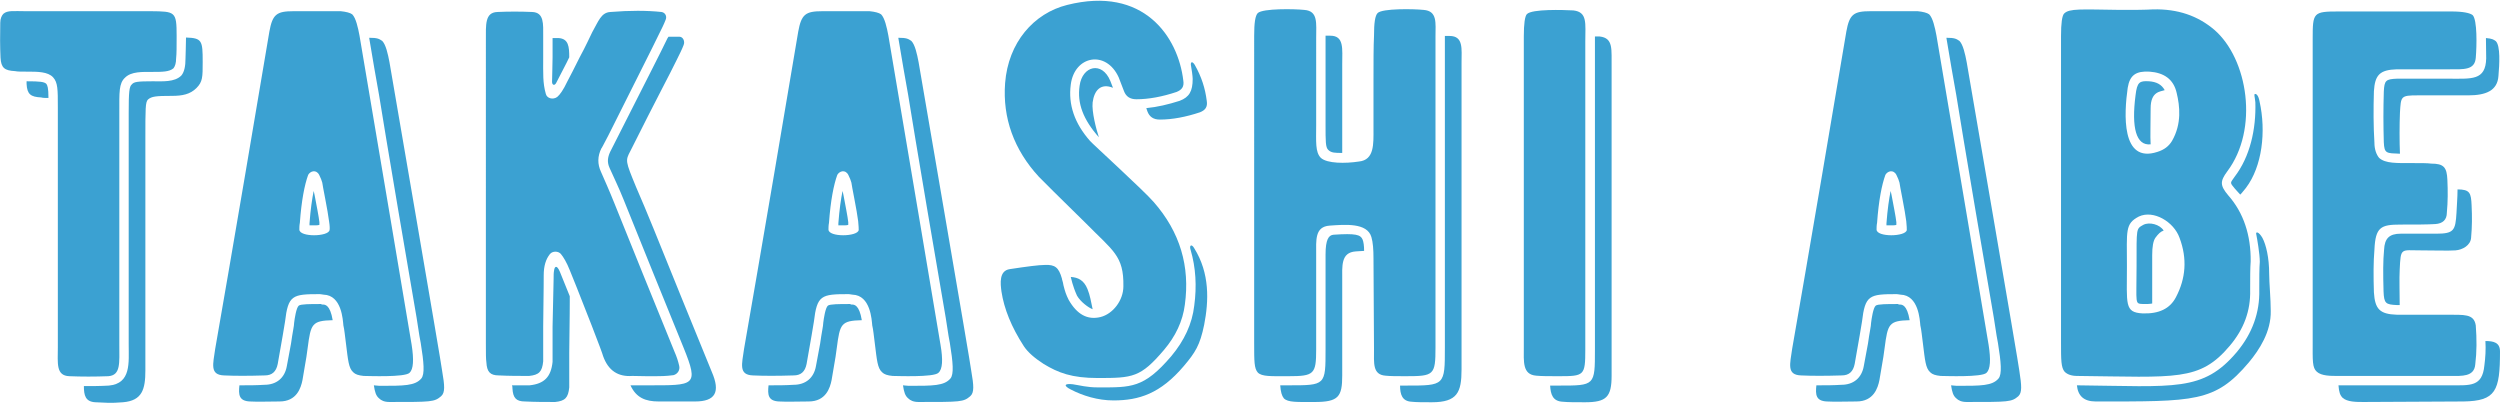 <?xml version="1.0" encoding="utf-8"?>
<!-- Generator: Adobe Illustrator 26.4.1, SVG Export Plug-In . SVG Version: 6.00 Build 0)  -->
<svg version="1.1" id="_レイヤー_2" xmlns="http://www.w3.org/2000/svg" xmlns:xlink="http://www.w3.org/1999/xlink" x="0px"
	 y="0px" viewBox="0 0 959.6 154.6" style="enable-background:new 0 0 959.6 154.6;" xml:space="preserve">
<style type="text/css">
	.st0{fill:#3BA1D2;}
</style>
<g>
	<path class="st0" d="M67.8,13.8c0,4,0,7-0.2,8.6c0,1.8-0.4,3-1,3.8c-1.6,1.4-4.4,1.4-8,1.4c-4,0-8.2-0.2-10.6,2.2
		c-2.4,2.2-2.2,5.6-2.2,13.4v89c0,7.2,0.6,11.8-4.2,12.2c-5.2,0.2-10.2,0.2-15,0c-5.2-0.2-4.4-5-4.4-11V41.1c0-6.8,0-9.4-1.8-11.4
		c-2-2.2-6-2.2-10-2.2c-2.2,0-3.8,0-4.6-0.2c-4-0.2-5.4-1.2-5.6-5.2C0,17.9,0,13.3,0.1,8.7c0-1.6,0.6-2.8,1.2-3.4c1.6-1.4,4-1,8.6-1
		h48C67.3,4.4,67.8,4.4,67.8,13.8z M17.8,32.2c0.4,0.6,0.8,1.4,0.8,5.4c-1.2,0-2.2,0-2.8-0.2c-4-0.2-5.4-1.2-5.6-5.2v-1h0.2
		C15.3,31.2,17,31.4,17.8,32.2z M77.8,23.8c0,5.8,0,7.6-2.4,10s-5.4,3-9.4,3c-6.2,0-7.8,0.2-9.2,1.4c-1,1-1,3.4-1,15v89
		c0,7.2-1.2,11.6-8.6,12.2c-5.2,0.4-5.8,0.2-10.6,0c-3.8-0.2-4.4-2.6-4.4-6.2c3.2,0,6.4,0,9.6-0.2c8.6-0.8,7.6-8.8,7.6-15.8v-89
		c0-7.8,0.2-10,1.2-10.8c0.8-1,2.2-1.2,8-1.2c3.8,0,8.4,0.4,11-2.2c1.2-1.4,1.6-3.8,1.6-6.4c0-1.8,0.2-4.6,0.2-8.2
		C77.6,14.6,77.8,15.6,77.8,23.8z"/>
	<path class="st0" d="M157.2,143.1c-1.8,1.8-16,1.2-17.6,1.2c-2-0.2-3.2-0.6-4-1.4c-1.8-1.6-2-4.6-2.8-11c-0.4-3-0.6-5.4-1-7
		c-0.2-2-0.6-11.6-7.6-11.8c-1-0.2-1.6-0.2-1.6-0.2c-10.4,0-12,0.4-13.2,10.6c-0.2,1.6-1.2,7-2.8,16.2c-0.6,3-2.2,4.4-5,4.4
		c-6.2,0.2-11.4,0.2-15.6,0c-5.6-0.2-4.2-4.4-3.4-10.2c4.8-27.2,19-110.8,20.8-121.8c1.2-6.6,2.8-7.8,9.2-7.8h18.2
		c2,0.2,3.6,0.6,4.4,1.2c1.4,1.4,2.2,5,2.8,8.2c5.6,33.2,19.8,117,20,118.6C158.9,138.1,158.7,141.7,157.2,143.1z M127.7,122.9
		c-8,0.2-8.4,1.4-9.6,10.6c-0.2,1.6-0.4,3.4-2,12.4c-0.6,3-2.2,8.2-8.8,8.2c-6.2,0-7.2,0.2-11.4,0s-4.4-2.6-4-6.2h1
		c2.6,0,5.6,0,8.6-0.2c4.6,0,7.8-2.6,8.6-7.2l1.6-8.6c0.6-4.4,1.2-6.8,1.2-8c0.2-1.6,0.8-5.8,1.8-6.6c0.8-0.6,4.6-0.6,7.8-0.6h0.8
		l0.2,0.2h0.4C124.7,116.9,126.7,116.9,127.7,122.9z M126.3,84.9c-0.4-3.6-2.6-14.2-2.6-14.8c-0.2-0.8-0.6-1.8-1.2-3
		c-1.2-2.2-3.4-1.4-4.2,0c-1.4,3.8-2.6,10-3.2,18.4c-0.2,1-0.2,2-0.2,2.6c0,3,11.2,2.8,11.6,0.2C126.6,87.9,126.6,86.7,126.3,84.9z
		 M120.6,86.5h-1.8c0-0.2,0-0.2,0-0.2v-0.6c0.4-5.4,1-9.4,1.6-12.4c0.2,0.6,0.2,1,0.4,1.8c0.6,3.2,1.6,8.2,1.8,10.2v1
		C122.2,86.5,121.3,86.5,120.6,86.5z M169.3,152.1c-2.6,2.2-3.6,2.2-19.8,2.2c-2,0-3.2-0.6-4-1.4c-1.2-1-1.6-2.4-2-5
		c0.6,0,1.4,0.2,2.2,0.2c9.4,0,13.6,0,16-2.8c1.4-1.6,1-6.2-0.2-13.6c-0.2-0.8-0.6-3.2-1.6-9.8c-1.6-9-12.6-73.8-14.4-85.4
		c-1.2-6.4-2.4-13.8-3.8-22c3.2,0,3.8,0.4,5,1.2c1.4,1.4,2.2,5,2.8,8.2c0,0.2,20.4,118.4,20.2,118.4
		C170.7,148.1,170.9,150.7,169.3,152.1z"/>
	<path class="st0" d="M242.7,144.3c-5.4,0.4-9.2-2-11.2-7.6c-0.2-0.8-1.6-4.6-4.4-11.8c-4.8-12.2-7.6-19.4-8.4-21.2
		c-1.2-3-2.4-5-3.4-6.2s-3.2-1.2-4.2,0c-1.6,2-2.4,4.6-2.4,8.2c0-0.4,0,6.2-0.2,19.6v13.4c-0.4,4-1.6,5.2-5.4,5.6
		c-3.8,0-7.8,0-11.6-0.2c-3.4,0-4.6-1.4-4.8-5c-0.2-1.2-0.2-3.6-0.2-7.2V15.6c0-6.2-0.4-10.8,4.4-11c4.4-0.2,8.8-0.2,13.4,0
		s4.2,4.6,4.2,9.4v8c0,6.2-0.2,9.8,1,14c0.4,1.8,2.8,2.4,4.4,1.2c1-0.8,2.4-2.8,3.8-5.8c1.2-2.2,2.8-5.4,4.8-9.4
		c2.4-4.4,3.8-7.6,4.8-9.6c2.4-4.2,3.4-7.6,7-7.8c7.4-0.6,14-0.6,19.6,0c1.4,0.2,2.2,1.6,1.6,3c-0.6,1.6-1.6,3.6-2.6,5.6
		c-2.6,5.4-9.2,18.4-19.4,38.8c-2,3.8-2.8,5.4-2.6,4.8c-1.6,3.2-1.6,6.2-0.2,9.2c1.4,3.2,3.2,7.2,5.2,12.2
		c7.2,17.8,14.8,36.8,23,56.8c0.8,1.8,1.4,3.6,1.8,5.4c0.4,1.6-0.6,3.2-2.2,3.6c-3.2,0.4-4,0.4-10.2,0.4L242.7,144.3L242.7,144.3z
		 M214.9,104.3l3.8,9.4v2c0-0.2,0,6.4-0.2,19.6v13.4c-0.4,4-1.6,5.2-5.4,5.6c-3.8,0-7.8,0-11.6-0.2c-3.4,0-4.6-1.4-4.8-5
		c0-0.4,0-0.8-0.2-1.2h6.8c5.6-0.6,8.2-3.2,8.8-9v-13.6l0.4-18.2c0-1.4,0-2.4,0.2-3.4C212.9,102.3,213.7,101.5,214.9,104.3z
		 M211.9,31.4c0-2.2,0.2-5.8,0.2-9.4v-7.4h2.2c4,0.2,4.2,3.4,4.2,7.4c-1,2.2-3.6,7-5,9.8C212.9,33,211.9,32.7,211.9,31.4z
		 M266.8,154.1h-14c-5,0-8.6-1.4-10.8-6.2h6.4c18.2,0,20,0.4,14-14.4c-8.2-20-15.8-39-23-56.8c-2-5-4-9-5.4-12.2
		c-1-2.2-0.8-4,0.2-6.2c16.6-32.8,18.4-36.2,22-43.6l0.4-0.6h4.2c1.4,0,2.2,1.8,1.6,3.2c-0.6,1.6-1.6,3.6-2.6,5.6
		c-2.6,5.4-7.6,14.6-17.8,35c-2,3.8-2,3.8,2.2,14c1.4,3.2,4.8,11.2,6.8,16.2c7.2,17.8,14,34.6,22.2,54.6
		C276.6,150.5,274.6,154.1,266.8,154.1z"/>
	<path class="st0" d="M360.2,143.1c-1.8,1.8-16,1.2-17.6,1.2c-2-0.2-3.2-0.6-4-1.4c-1.8-1.6-2-4.6-2.8-11c-0.4-3-0.6-5.4-1-7
		c-0.2-2-0.6-11.6-7.6-11.8c-1-0.2-1.6-0.2-1.6-0.2c-10.4,0-12,0.4-13.2,10.6c-0.2,1.6-1.2,7-2.8,16.2c-0.6,3-2.2,4.4-5,4.4
		c-6.2,0.2-11.4,0.2-15.6,0c-5.6-0.2-4.2-4.4-3.4-10.2c4.8-27.2,19-110.8,20.8-121.8c1.2-6.6,2.8-7.8,9.2-7.8h18.2
		c2,0.2,3.6,0.6,4.4,1.2c1.4,1.4,2.2,5,2.8,8.2c5.6,33.2,19.8,117,20,118.6C362,138.1,361.8,141.7,360.2,143.1z M330.8,122.9
		c-8,0.2-8.4,1.4-9.6,10.6c-0.2,1.6-0.4,3.4-2,12.4c-0.6,3-2.2,8.2-8.8,8.2c-6.2,0-7.2,0.2-11.4,0c-4.2-0.2-4.4-2.6-4-6.2h1
		c2.6,0,5.6,0,8.6-0.2c4.6,0,7.8-2.6,8.6-7.2l1.6-8.6c0.6-4.4,1.2-6.8,1.2-8c0.2-1.6,0.8-5.8,1.8-6.6c0.8-0.6,4.6-0.6,7.8-0.6h0.8
		l0.2,0.2h0.4C327.8,116.9,329.8,116.9,330.8,122.9z M329.4,84.9c-0.4-3.6-2.6-14.2-2.6-14.8c-0.2-0.8-0.6-1.8-1.2-3
		c-1.2-2.2-3.4-1.4-4.2,0c-1.4,3.8-2.6,10-3.2,18.4c-0.2,1-0.2,2-0.2,2.6c0,3,11.2,2.8,11.6,0.2C329.6,87.9,329.6,86.7,329.4,84.9z
		 M323.6,86.5h-1.8c0-0.2,0-0.2,0-0.2v-0.6c0.4-5.4,1-9.4,1.6-12.4c0.2,0.6,0.2,1,0.4,1.8c0.6,3.2,1.6,8.2,1.8,10.2v1
		C325.2,86.5,324.4,86.5,323.6,86.5z M372.4,152.1c-2.6,2.2-3.6,2.2-19.8,2.2c-2,0-3.2-0.6-4-1.4c-1.2-1-1.6-2.4-2-5
		c0.6,0,1.4,0.2,2.2,0.2c9.4,0,13.6,0,16-2.8c1.4-1.6,1-6.2-0.2-13.6c-0.2-0.8-0.6-3.2-1.6-9.8c-1.6-9-12.6-73.8-14.4-85.4
		c-1.2-6.4-2.4-13.8-3.8-22c3.2,0,3.8,0.4,5,1.2c1.4,1.4,2.2,5,2.8,8.2c0,0.2,20.4,118.4,20.2,118.4
		C373.8,148.1,374,150.7,372.4,152.1z"/>
	<path class="st0" d="M442.8,77.5c10.2,11.6,14,24.8,12,39.4c-0.8,6.4-3.6,12.2-8,17.4c-9,10.6-12,10.8-25.4,10.8
		c-10,0-15.2-2-20.8-5.4c-3.4-2.2-6-4.4-7.6-6.8c-4.8-7.4-7.6-14.4-8.6-21c-0.4-3-1-8,3.2-8.6c6.6-1,11.2-1.6,13.4-1.6
		c4-0.2,5.4,1,6.6,5.2c0,0.4,0.4,1.2,0.6,2.6c0.6,2.4,1,3.6,2,5.6c3.2,5.6,7.2,7.8,12.2,6.6c4.8-1.2,8.8-6.4,8.8-11.8
		c0.2-11.8-4-13.6-14.4-24.2l-12.4-12.2l-5.6-5.6c-9.6-10.4-14-22.6-13-36c1.2-15.6,11-26.8,23.8-30c29.4-7.4,42.6,12.2,44.6,29
		c0.4,2.4-0.6,3.6-2.6,4.4c-5.4,1.8-10.6,2.8-15.4,2.8c-2.4,0-4-1-4.8-3.2l-2-5.2c-4.8-10.6-17-8.4-18.4,2.8
		c-1,7.6,1.4,14.8,7.4,21.6C419,54.9,439.2,73.3,442.8,77.5z M411.8,147.5c-3.4-0.4-3.6,0.6-0.8,2c4.6,2.4,10.4,4.2,16.4,4.2
		c9.8,0,18-2.6,27-13.2c4.4-5.2,6.2-8,7.8-15.8c1.8-9.2,2.2-19.8-3.8-29.4c-1-1.8-2-1.2-1.4,0.6c2,6.8,2.4,14,1.4,21.4
		c-0.8,7-3.8,13.4-8.8,19.4c-10.6,12.4-15.4,12-28.2,12C417.2,148.7,414.5,147.9,411.8,147.5z M419.4,118.7c-0.6-2.8-1-5.4-2-7.8
		c-1.4-3.4-3.6-4.4-6.4-4.6c0.2,0.6,0.6,3.2,2.4,7.2C414.8,115.9,417.8,118.1,419.4,118.7z M427.2,33.7l-1-2.6
		c-3.2-7.8-10.8-5.8-11.8,1.8c-1,6.8,1.4,13,7.4,19.8c-1-3-2.8-9.8-2.4-13.4C420,34.7,422.5,31.8,427.2,33.7z M452.8,38.7
		c-4.4,1.4-8.6,2.4-12.8,2.8l0.4,1.2c0.8,2.2,2.4,3.2,4.8,3.2c4.8,0,10-1,15.4-2.8c2-0.8,3-2,2.6-4.4c-0.6-4.8-2-9.2-4.6-13.8
		c-1-1.6-1.8-1.2-1.4,0.6c0.2,1,0.6,3.8,0.6,4.8C457.8,35,456.5,37.3,452.8,38.7z"/>
	<path class="st0" d="M551,14v119.4c0,10.6-0.6,11-11.4,11c-3.4,0-6,0-7.8-0.2c-5-0.4-4.4-4.8-4.4-10.2l-0.2-34.8
		c0-3.4-0.2-6.2-0.8-8.2c-1.6-5.6-10.2-4.8-16-4.4s-5.2,5.6-5.2,11.2v36.4c0,9.4-0.8,10.2-10.6,10.2c-6.8,0-10.2,0.2-11.8-1.4
		c-1.4-1.6-1.4-4.2-1.4-11.4V13.8c0-5,0.4-7.8,1.4-8.8c2-1.8,14-1.6,17.8-1.2c5.4,0.4,4.6,5,4.6,11V48c0,6.4-0.4,10.4,1.8,12.6
		c2.4,2.2,9.4,2.2,14.6,1.4c6-0.6,5.6-6.8,5.6-12.6V31.6c0-7.8,0-13.8,0.2-17.8c0-5,0.4-7.8,1.4-8.8c1.8-1.8,13.8-1.6,17.6-1.2
		C551.8,4.2,551,8.8,551,14z M511.8,90.1c-1.8,0.2-3,1.8-3,7.6v36.4c0,13.8,0,13.8-14.2,13.8h-3.2c0.2,2.6,0.6,4,1.4,5
		c1.6,1.6,5,1.4,11.8,1.4c9.2,0,10.6-2,10.6-10.2v-36.4c0-5.6-0.6-10.8,5.2-11.2c1,0,2-0.2,3.2-0.2c0-2-0.2-3.4-0.6-4.4
		C522.2,90.1,520.5,89.5,511.8,90.1z M508.8,47.9c0,6.4,0,8.6,1,9.6c1.2,1.2,2.6,1.2,5.4,1.2v-34c0-6,0.8-11-4.6-11h-1.8L508.8,47.9
		L508.8,47.9z M556.4,13.8h-1.8v119.6c0,14.6,0,14.6-15,14.6h-2.2c0,3.4,0.8,6,4.4,6.2c1.8,0.2,4.4,0.2,7.8,0.2
		c9.8,0,11.4-3.8,11.4-12.6V24C561,18.8,561.8,13.8,556.4,13.8z"/>
	<path class="st0" d="M608.5,15.8v118.4c0,10-0.4,10.2-10.2,10.2c-3.8,0-6.6,0-8.6-0.2c-5.4-0.4-4.8-5.4-4.8-11V14
		c0-4.8,0.4-7.8,1.2-8.6c2-2,14-1.6,17.8-1.4C609.4,4.6,608.5,9,608.5,15.8z M614,14h-1.8v120.2c0,13.8,0,13.8-13.8,13.8H595
		c0.2,3.4,1,6,4.8,6.2c2,0.2,4.8,0.2,8.6,0.2c8.2,0,10.2-2,10.2-10.2V25.8C618.5,19,619.4,14.6,614,14z"/>
	<path class="st0" d="M762.5,143.1c-1.8,1.8-16,1.2-17.6,1.2c-2-0.2-3.2-0.6-4-1.4c-1.8-1.6-2-4.6-2.8-11c-0.4-3-0.6-5.4-1-7
		c-0.2-2-0.6-11.6-7.6-11.8c-1-0.2-1.6-0.2-1.6-0.2c-10.4,0-12,0.4-13.2,10.6c-0.2,1.6-1.2,7-2.8,16.2c-0.6,3-2.2,4.4-5,4.4
		c-6.2,0.2-11.4,0.2-15.6,0c-5.6-0.2-4.2-4.4-3.4-10.2c4.8-27.2,19-110.8,20.8-121.8c1.2-6.6,2.8-7.8,9.2-7.8h18.2
		c2,0.2,3.6,0.6,4.4,1.2c1.4,1.4,2.2,5,2.8,8.2c5.6,33.2,19.8,117,20,118.6C764.2,138.1,764,141.7,762.5,143.1z M733,122.9
		c-8,0.2-8.4,1.4-9.6,10.6c-0.2,1.6-0.4,3.4-2,12.4c-0.6,3-2.2,8.2-8.8,8.2c-6.2,0-7.2,0.2-11.4,0s-4.4-2.6-4-6.2h1
		c2.6,0,5.6,0,8.6-0.2c4.6,0,7.8-2.6,8.6-7.2l1.6-8.6c0.6-4.4,1.2-6.8,1.2-8c0.2-1.6,0.8-5.8,1.8-6.6c0.8-0.6,4.6-0.6,7.8-0.6h0.8
		l0.2,0.2h0.4C730,116.9,732,116.9,733,122.9z M731.7,84.9c-0.4-3.6-2.6-14.2-2.6-14.8c-0.2-0.8-0.6-1.8-1.2-3
		c-1.2-2.2-3.4-1.4-4.2,0c-1.4,3.8-2.6,10-3.2,18.4c-0.2,1-0.2,2-0.2,2.6c0,3,11.2,2.8,11.6,0.2C731.9,87.9,731.9,86.7,731.7,84.9z
		 M725.9,86.5h-1.8c0-0.2,0-0.2,0-0.2v-0.6c0.4-5.4,1-9.4,1.6-12.4c0.2,0.6,0.2,1,0.4,1.8c0.6,3.2,1.6,8.2,1.8,10.2v1
		C727.5,86.5,726.7,86.5,725.9,86.5z M774.7,152.1c-2.6,2.2-3.6,2.2-19.8,2.2c-2,0-3.2-0.6-4-1.4c-1.2-1-1.6-2.4-2-5
		c0.6,0,1.4,0.2,2.2,0.2c9.4,0,13.6,0,16-2.8c1.4-1.6,1-6.2-0.2-13.6c-0.2-0.8-0.6-3.2-1.6-9.8c-1.6-9-12.6-73.8-14.4-85.4
		c-1.2-6.4-2.4-13.8-3.8-22c3.2,0,3.8,0.4,5,1.2c1.4,1.4,2.2,5,2.8,8.2c0,0.2,20.4,118.4,20.2,118.4
		C776,148.1,776.2,150.7,774.7,152.1z"/>
	<path class="st0" d="M863.9,100.3c-0.2,2.6-0.2,6.4-0.2,11c0.2,8-2.4,15-7.8,21.4c-11.6,13.8-20.6,12-58.6,11.6
		c-2.2,0-3.8-0.6-4.8-1.6c-1.4-1.6-1.4-4.6-1.4-11.2V13.8c0-4.8,0.4-7.8,1.2-8.6c2-2,6.4-1.6,21.6-1.4c5.2,0,9.4,0,12.6-0.2
		c9.4-0.2,17,2.4,23.4,7.8c13,11.2,17.2,38.2,5,54.4c-2.8,3.8-2.8,5.4,0.4,9.2C861.2,81.7,864,90.3,863.9,100.3z M866,89.7
		c0.4,2,1.4,7.8,1.4,10.8c-0.2,2.4-0.2,6.2-0.2,10.8c0.2,8.6-2.6,16.6-8.6,23.8c-13,15.4-23.8,13.2-61.4,12.8c0.4,4,2.6,6.2,7.2,6.2
		c38,0,45.8,0.4,58.8-15c4-4.8,8.6-11.8,8.4-19.8c0-4.6-0.6-10.8-0.6-14.2c0-6.2-1.2-11.2-2.6-13.8C867,88.9,865.9,88.9,866,89.7z
		 M816.7,33.7c-1.4,9.8-2.6,29.2,11.4,24.6c2.6-0.8,4.4-2.2,5.6-4.2c3.8-6.6,3-13.4,1.8-18.4c-1.2-5.4-5-7.8-10.4-8.2
		C819.9,27.2,817.5,28.8,816.7,33.7z M835.2,114.1c3.8-7.2,4.4-14.8,1.4-22.8c-2.2-6.2-10-10.8-15.6-8.2c-5.4,2.8-4.6,5.4-4.6,19
		c0,14.8-1,17.8,6,18.2C828.7,120.5,832.9,118.5,835.2,114.1z M824.9,31.2c-3.6-0.2-4.6,0.2-5.2,5.4c-1.6,12.4,0.2,19.4,5.8,18.8
		c-0.2-3.4,0-7.4,0-13.8c0-6.6,3.8-6.4,5.4-7C829.7,32.4,827.7,31.4,824.9,31.2z M822.7,86.3c-2.8,1.6-2.6,1-2.6,15.8
		c0,15-0.8,14.4,2.6,14.6c1.4,0,2.4,0,3.4-0.2v-6.4V97.9c0-3.2,0.4-5.4,1.2-6.6c1.2-1.6,2-2.4,3.2-2.8C829,86.1,825,85.1,822.7,86.3
		z M857.7,67.9c-1.6,2.4-2,2,0.2,4.6l2,2.2c0.4-0.4,0.6-0.6,2.2-2.6c6.2-8.2,7.8-21.6,5.2-33.2c-0.4-2.2-1.2-3-1.8-2.8
		c-0.4,0.2,0,1,0.2,3.2C866,49.5,863.7,60.1,857.7,67.9z"/>
	<path class="st0" d="M950.3,124.9c0.4,5.2,0.4,10.2-0.2,15c-0.4,4.8-5.2,4.4-9.4,4.4h-43.4c-2.8,0-6.2,0-8-1.6s-1.6-4.2-1.6-11.6
		V14.8c0-10,0.2-10.4,10-10.4h43.2c4.6,0,7.2,0.6,8.2,1.4c1.8,1.8,1.6,11.8,1.2,16.4c-0.4,4.8-4.6,4.4-10.4,4.4H920
		c-6.6,0.2-8.4,2.2-8.8,8.4c-0.2,6.8-0.2,13.4,0.2,19.8c0,2.6,0.8,4.6,1.8,5.8c2.4,2.2,6.8,2,13,2c3.2,0,5.6,0,7,0.2
		c4.8,0,6,1.4,6.2,6.2c0.2,4.2,0.2,8.4-0.2,12.6c0,2.8-1.6,4.2-4.4,4.4c-3,0.2-7.6,0.2-13.4,0.2c-7.6,0-9.6,1-10,9.6
		c-0.4,4.8-0.4,10.2-0.2,16.4c0.4,6.4,2.2,8.4,8.8,8.6h19.6C945.6,120.9,949.6,120.3,950.3,124.9z M959.6,134.9c0-3.4-2.4-4-5.6-4
		c0.2,3.2,0,6.4-0.4,9.4c-0.8,8.2-5.4,7.6-13,7.6h-43c0.2,2.6,0.6,3.8,1.6,4.8c1.8,1.6,5.2,1.6,8,1.6l38.4-0.2
		C958,153.9,959.6,150.1,959.6,134.9z M942.9,81.7c-0.4,6.8-1,8-7.8,8h-13.6c-4.4,0-6.2,1.8-6.4,6.2c-0.4,4.2-0.4,9-0.2,16
		c0.2,4.6,0.8,5,5.2,5.2h1c0-4.2-0.2-10.2,0-13.6c0.4-8.6,0.4-7.4,8-7.4c5.8,0,10.4,0.2,13.4,0c2.8-0.2,5.8-2,6-4.8
		c0.4-4.4,0.4-8.2,0.2-12.4c-0.2-4.8-0.6-6.2-5.4-6.2C943.3,75.9,943,78.9,942.9,81.7z M954.3,22.4c-0.2,8.6-5.6,7.8-14.4,7.8H920
		c-4.2,0.2-4.8,0.6-5,5c-0.2,6.8-0.2,12.2,0,19.4c0.2,4.4,1,4.2,6.2,4.4c-0.2-4.6-0.2-11,0-15.8c0.4-6.2,0.2-6.6,6.8-6.6h19.4
		c6.8,0,11.2-1.8,11.6-7.4c0.4-4.6,0.8-11.6-1-13.4c-0.8-0.6-1.4-1-3.8-1.2L954.3,22.4L954.3,22.4z"/>
</g>
</svg>
